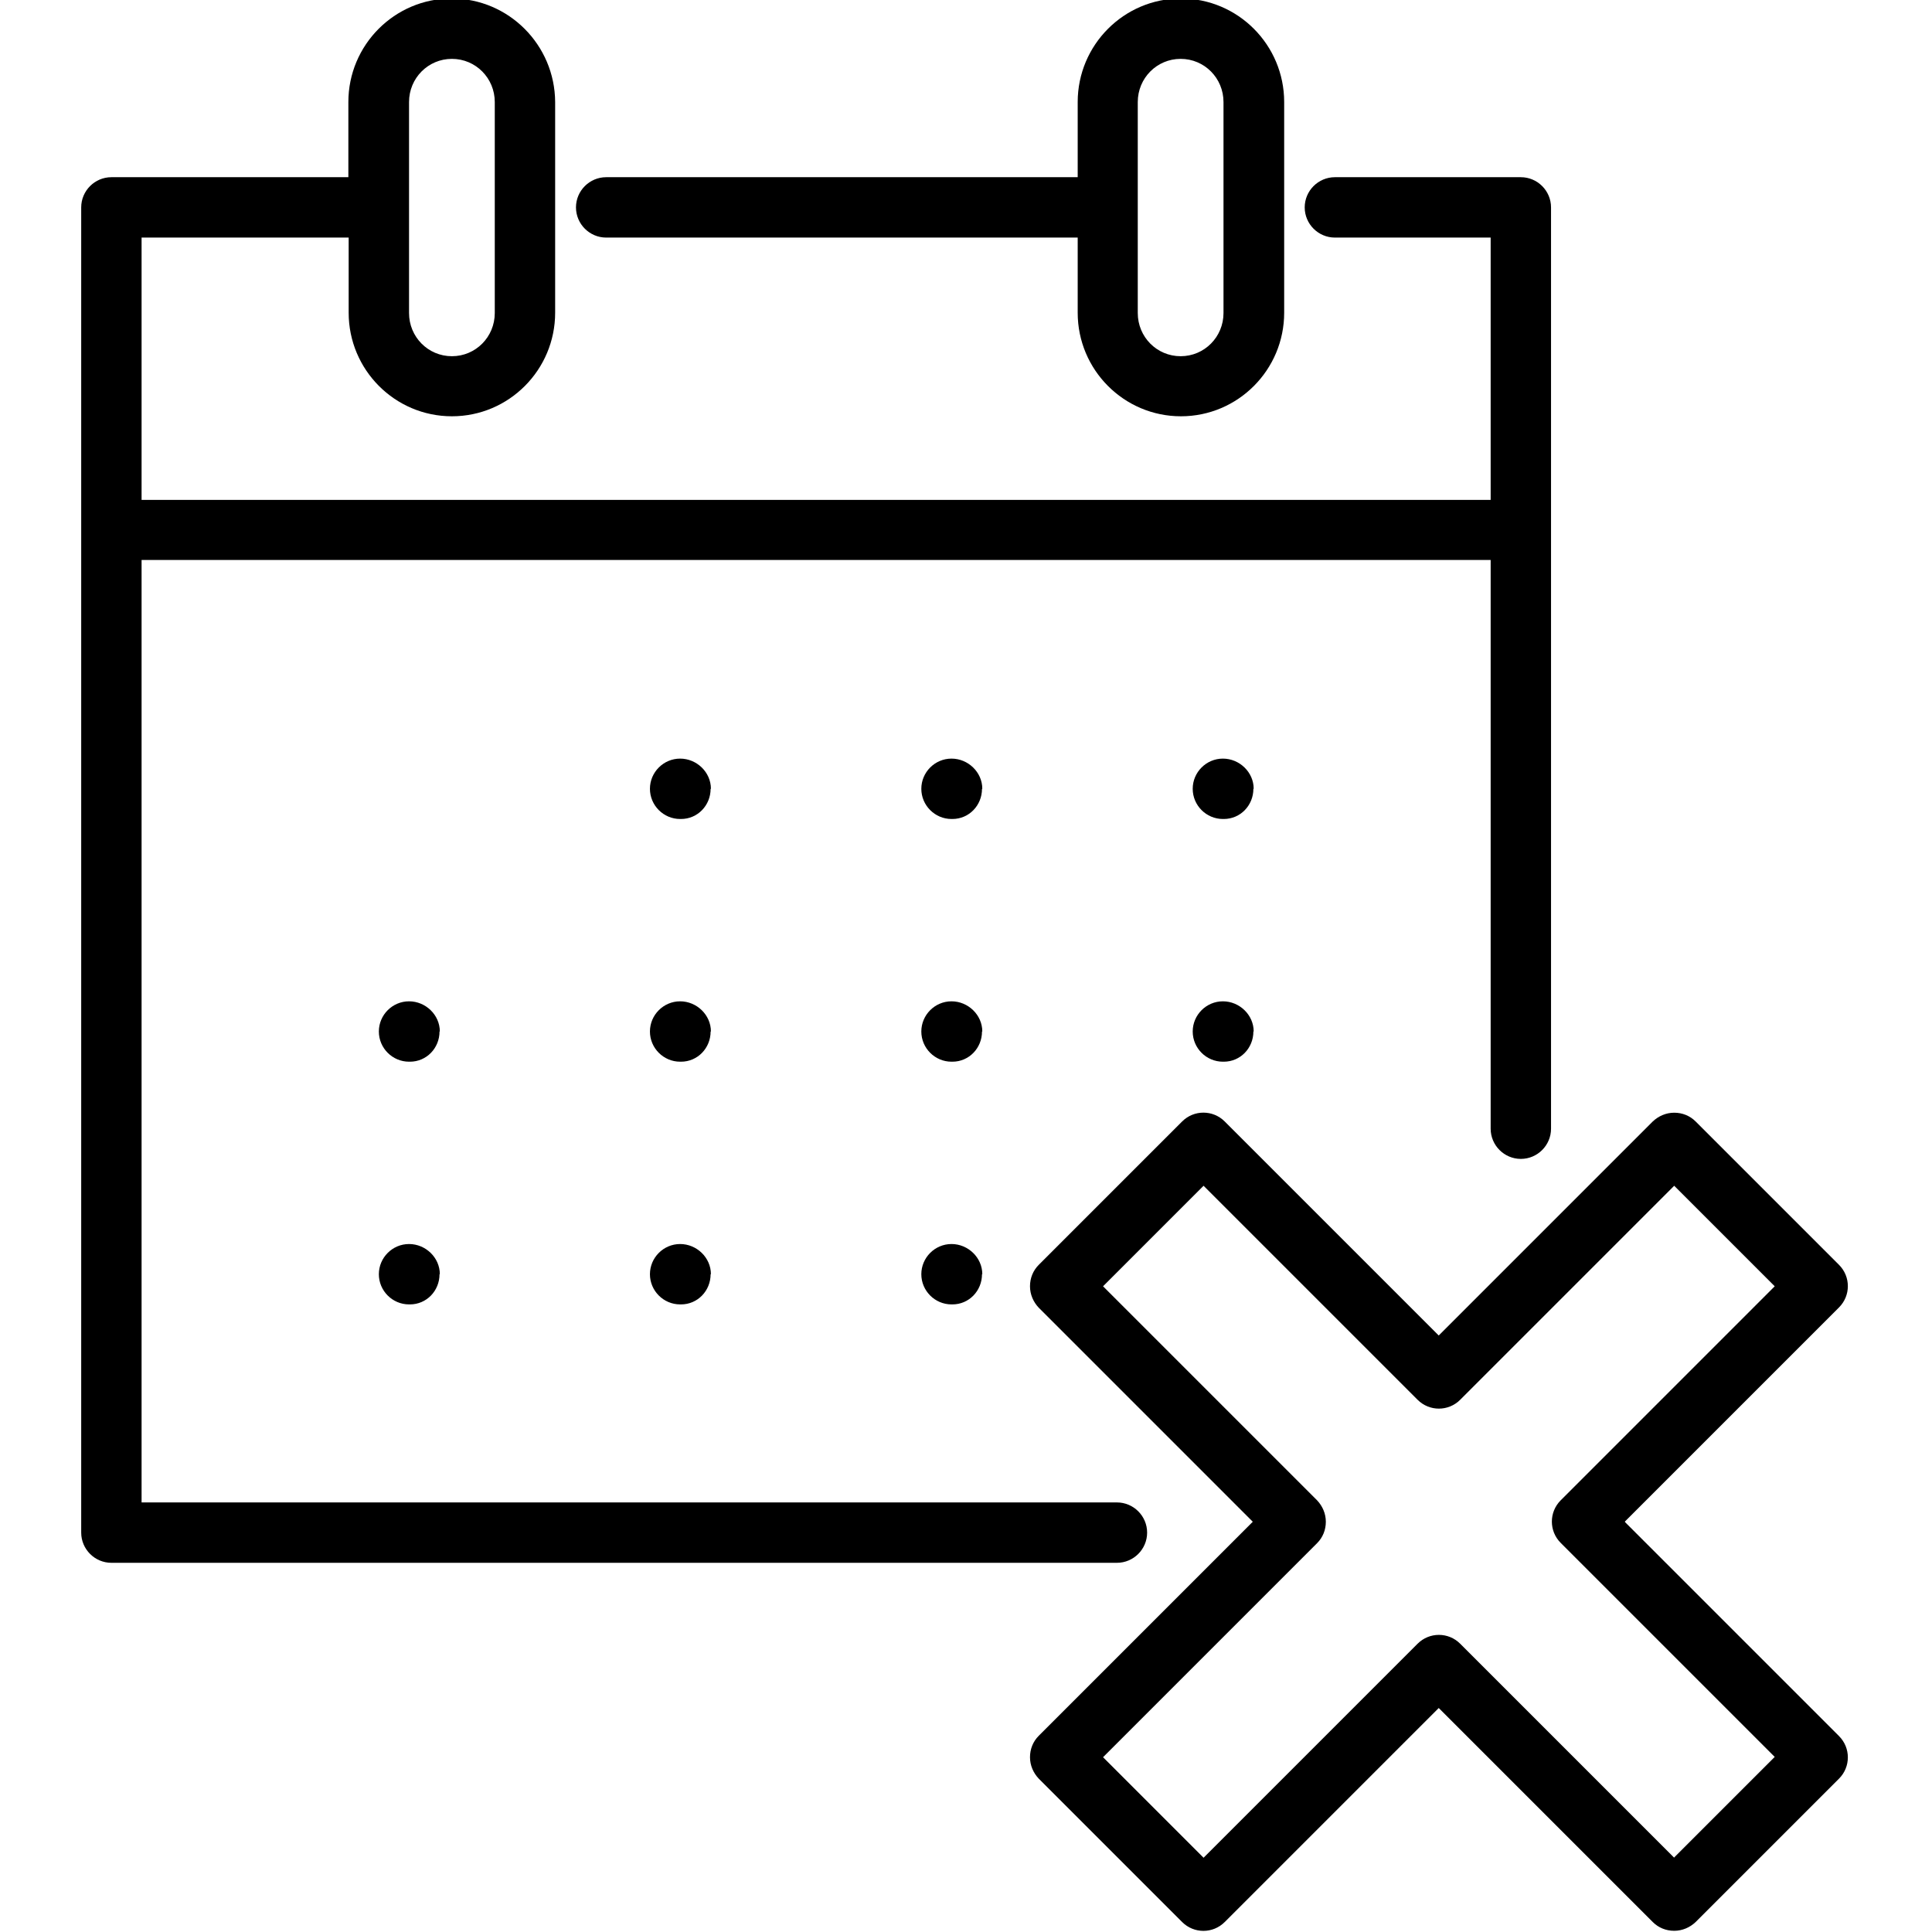 <?xml version="1.0" encoding="UTF-8"?><svg xmlns="http://www.w3.org/2000/svg" width="64" height="64" viewBox="0 0 64 64"><defs><style>.uuid-419cf82b-bcfa-4853-b67a-7d358b1274d1{fill:none;}</style></defs><g id="uuid-d40071b7-7ce4-4f58-ac8f-27919ed9e8c8"><path d="M38,50.77c0-.55-.45-1-1-1H4.69v-31.22h44.69v18.84c0,.55.45,1,1,1s1-.45,1-1V6.87c0-.55-.45-1-1-1h-6.16c-.55,0-1,.45-1,1s.45,1,1,1h5.16v8.69H4.69V7.87h6.86v2.49c0,1.89,1.53,3.43,3.42,3.43s3.42-1.54,3.42-3.43V3.38C18.38,1.49,16.85-.05,14.96-.05s-3.42,1.54-3.42,3.43v2.49H3.69c-.55,0-1,.45-1,1v43.9c0,.55.45,1,1,1h33.31c.55,0,1-.45,1-1ZM13.55,3.38c0-.79.63-1.43,1.42-1.43s1.42.64,1.42,1.43v6.99c0,.79-.63,1.43-1.42,1.43s-1.42-.64-1.42-1.43V3.38ZM20.08,7.87h15.62v2.49c0,1.89,1.53,3.43,3.42,3.43s3.42-1.54,3.42-3.43V3.38c0-1.89-1.53-3.43-3.42-3.43s-3.42,1.54-3.42,3.43v2.49h-15.62c-.55,0-1,.45-1,1s.45,1,1,1ZM37.69,3.38c0-.79.63-1.43,1.42-1.43s1.42.64,1.42,1.43v6.99c0,.79-.63,1.43-1.42,1.43s-1.42-.64-1.42-1.43V3.38ZM23.54,26.13c0,.55-.43,1-.98,1h-.03c-.55,0-1-.45-1-1s.45-1,1-1,1.02.45,1.02,1ZM23.54,34.17c0,.55-.43,1-.98,1h-.03c-.55,0-1-.45-1-1s.45-1,1-1,1.02.45,1.02,1ZM23.54,42.21c0,.55-.43,1-.98,1h-.03c-.55,0-1-.45-1-1s.45-1,1-1,1.02.45,1.02,1ZM32.53,26.13c0,.55-.43,1-.98,1h-.03c-.55,0-1-.45-1-1s.45-1,1-1,1.02.45,1.02,1ZM32.53,34.17c0,.55-.43,1-.98,1h-.03c-.55,0-1-.45-1-1s.45-1,1-1,1.02.45,1.02,1ZM32.53,42.21c0,.55-.43,1-.98,1h-.03c-.55,0-1-.45-1-1s.45-1,1-1,1.02.45,1.02,1ZM41.52,26.13c0,.55-.43,1-.98,1h-.03c-.55,0-1-.45-1-1s.45-1,1-1,1.02.45,1.02,1ZM41.52,34.17c0,.55-.43,1-.98,1h-.03c-.55,0-1-.45-1-1s.45-1,1-1,1.02.45,1.02,1ZM14.56,34.17c0,.55-.43,1-.98,1h-.03c-.55,0-1-.45-1-1s.45-1,1-1,1.02.45,1.02,1ZM14.56,42.21c0,.55-.43,1-.98,1h-.03c-.55,0-1-.45-1-1s.45-1,1-1,1.02.45,1.02,1ZM53.83,50.4l7.09-7.09c.39-.39.39-1.02,0-1.41l-4.75-4.75c-.19-.19-.44-.29-.71-.29s-.52.11-.71.29l-7.09,7.09-7.09-7.09c-.39-.39-1.02-.39-1.41,0l-4.75,4.75c-.19.19-.29.44-.29.71s.11.52.29.71l7.09,7.09-7.09,7.09c-.19.19-.29.44-.29.71s.11.52.29.71l4.75,4.75c.39.39,1.02.39,1.41,0l7.09-7.09,7.09,7.09c.19.19.44.29.71.29s.52-.11.71-.29l4.75-4.75c.39-.39.39-1.02,0-1.41l-7.09-7.09ZM55.46,61.54l-7.09-7.09c-.39-.39-1.02-.39-1.41,0l-7.09,7.09-3.33-3.33,7.09-7.09c.19-.19.29-.44.29-.71s-.11-.52-.29-.71l-7.09-7.09,3.33-3.33,7.09,7.09c.39.39,1.02.39,1.41,0l7.09-7.09,3.33,3.33-7.09,7.09c-.39.39-.39,1.02,0,1.41l7.09,7.09-3.33,3.33Z"/></g><g id="uuid-c6418f82-60e8-4636-bb8f-3275ead6add6"><rect class="uuid-419cf82b-bcfa-4853-b67a-7d358b1274d1" x="0" width="64" height="64"/></g></svg>